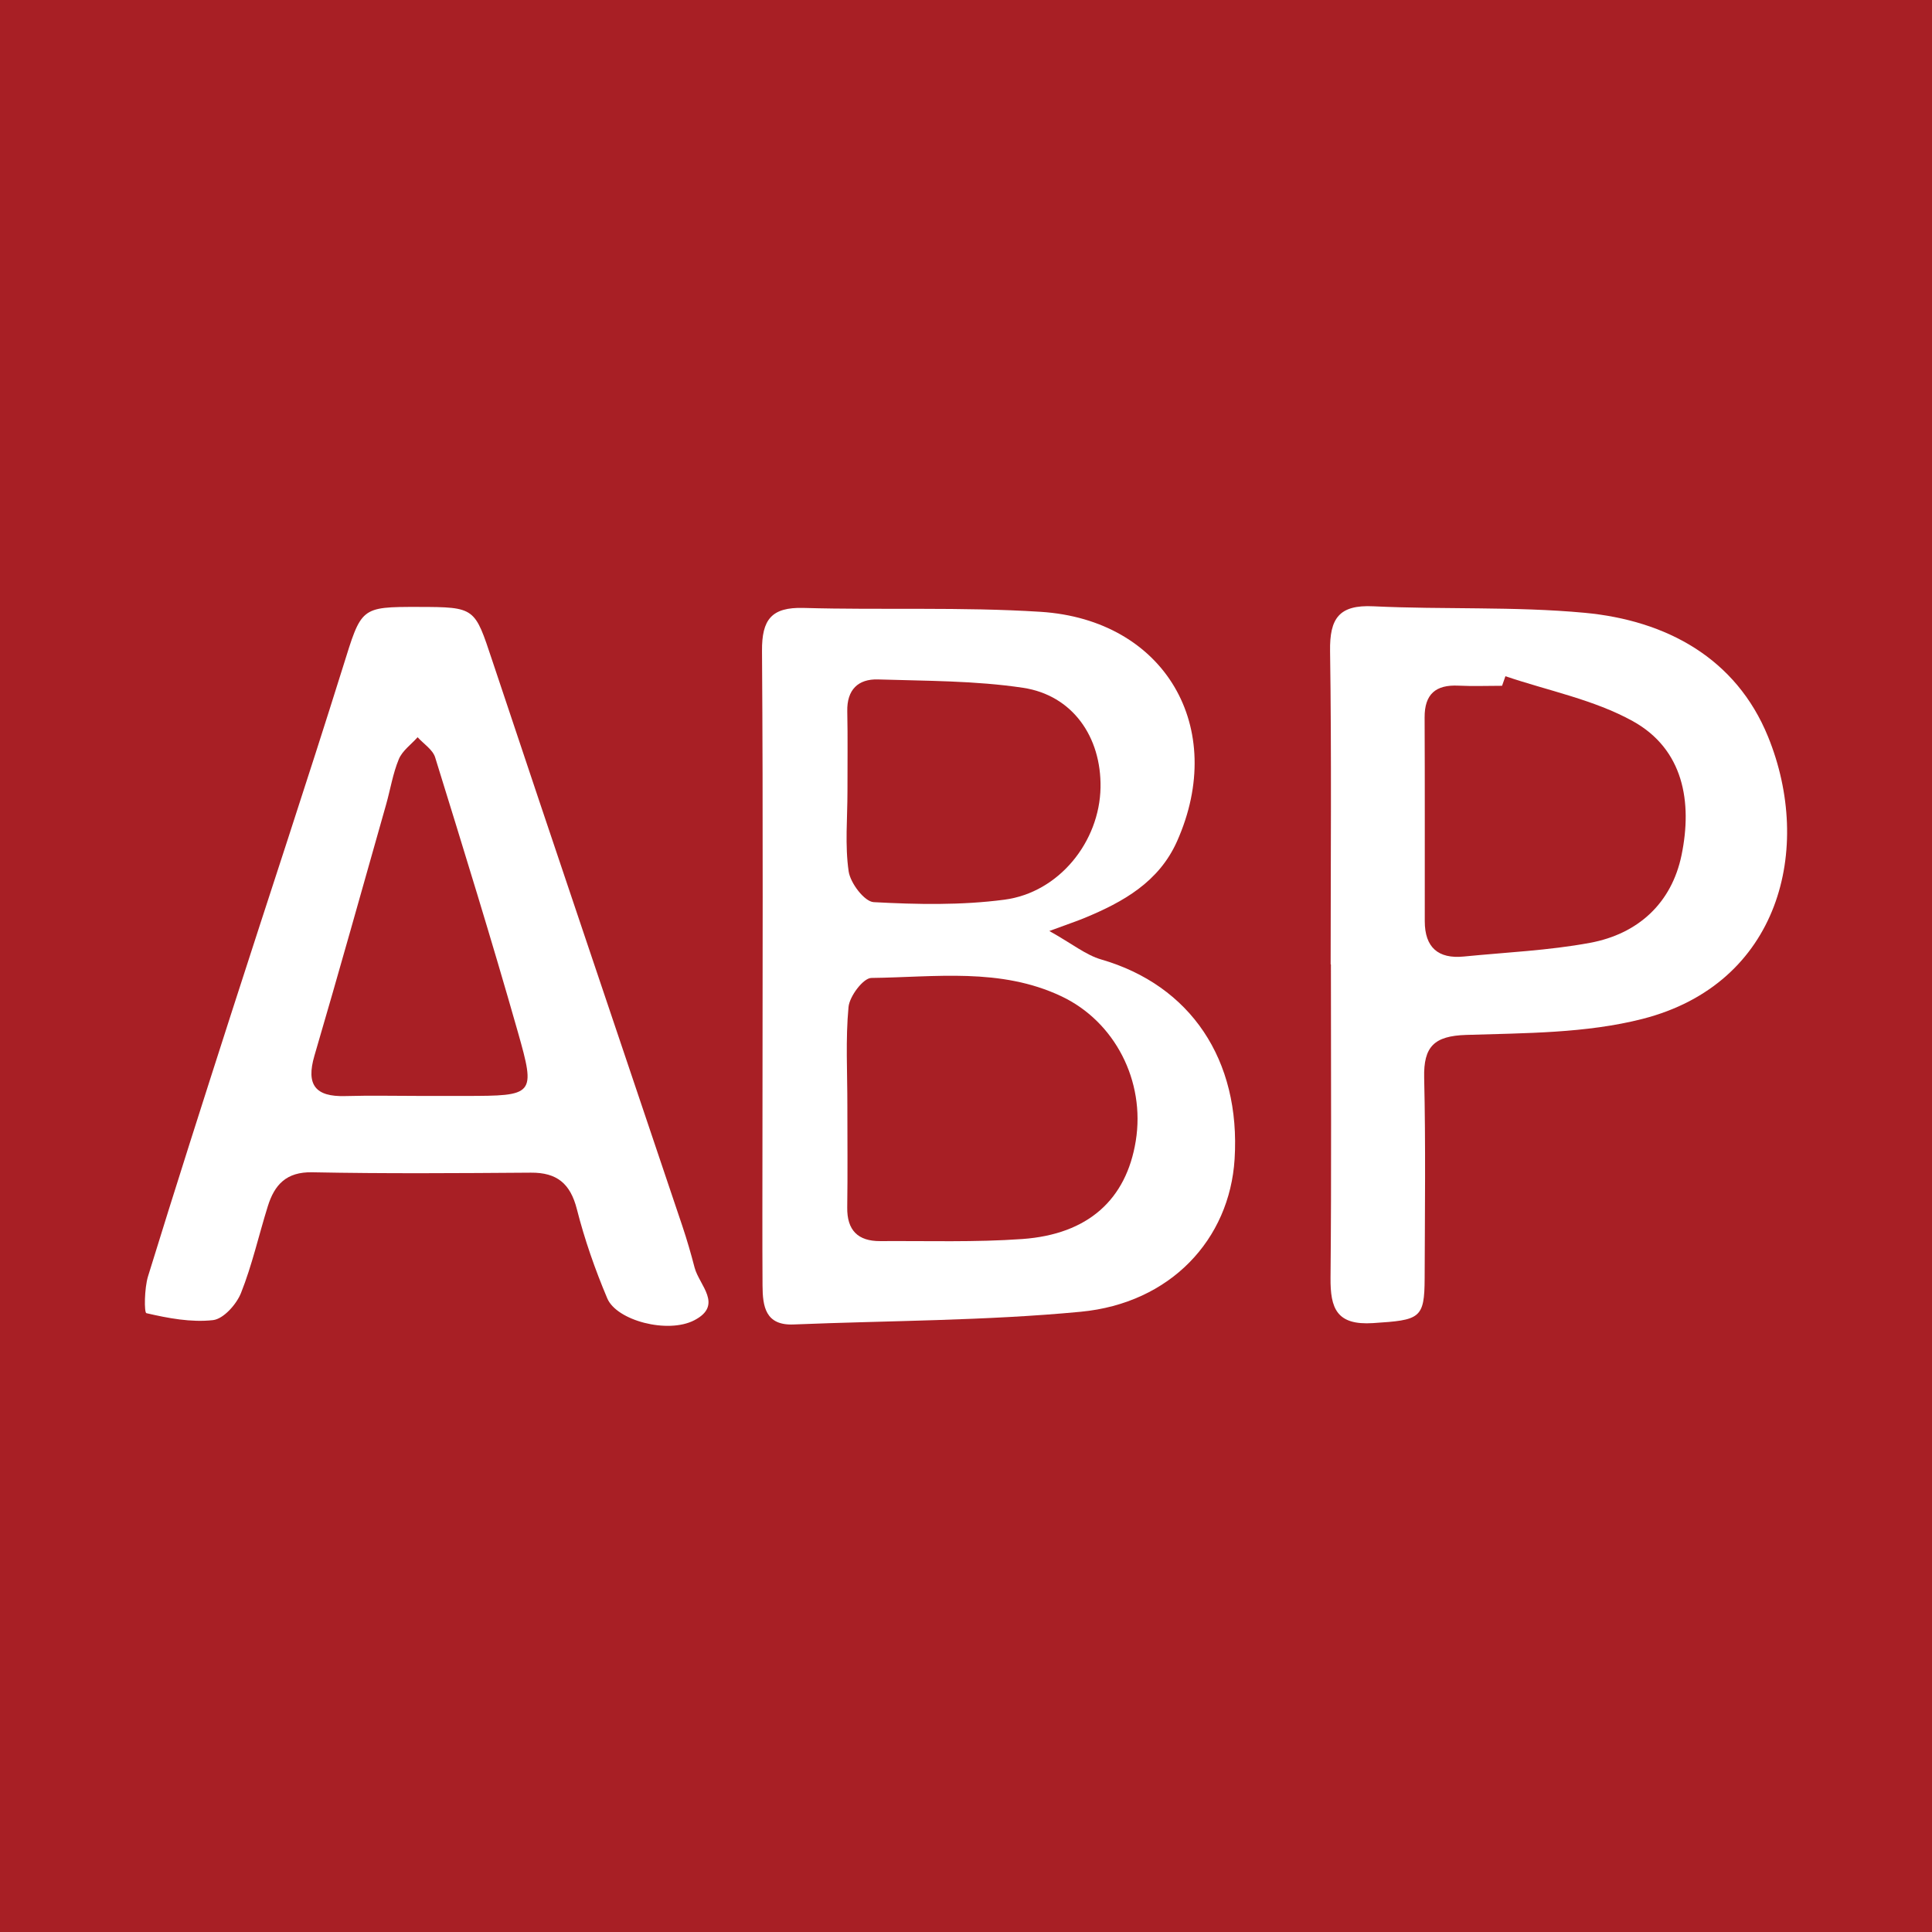 <?xml version="1.0" encoding="utf-8"?>
<!-- Generator: Adobe Illustrator 17.0.0, SVG Export Plug-In . SVG Version: 6.00 Build 0)  -->
<!DOCTYPE svg PUBLIC "-//W3C//DTD SVG 1.1//EN" "http://www.w3.org/Graphics/SVG/1.1/DTD/svg11.dtd">
<svg version="1.1" id="Layer_1" xmlns="http://www.w3.org/2000/svg" xmlns:xlink="http://www.w3.org/1999/xlink" x="0px" y="0px"
	 width="200px" height="200px" viewBox="0 0 200 200" enable-background="new 0 0 200 200" xml:space="preserve">
<rect fill="#A81F25" width="200" height="200"/>
<g>
	<path fill="#FFFFFF" d="M108.627,96.377c2.4,1.344,3.786,2.489,5.37,2.947c9.234,2.674,14.448,10.37,13.809,20.663
		c-0.516,8.317-6.632,14.922-15.931,15.806c-9.862,0.938-19.815,0.912-29.728,1.316c-2.919,0.119-3.197-1.879-3.21-4.024
		c-0.029-4.909-0.009-9.817-0.008-14.726c0.004-16.992,0.074-33.984-0.046-50.975c-0.023-3.243,0.972-4.545,4.3-4.451
		c8.175,0.23,16.378-0.116,24.53,0.402c12.886,0.819,19.375,11.992,14.135,23.754c-1.876,4.212-5.57,6.283-9.581,7.94
		C111.494,95.348,110.699,95.612,108.627,96.377z M87.718,114.423c0,3.522,0.039,7.044-0.013,10.565
		c-0.035,2.375,1.114,3.506,3.419,3.491c4.903-0.032,9.823,0.133,14.706-0.216c6.821-0.488,10.761-4.091,11.743-10.145
		c1.009-6.218-2.178-12.373-7.696-14.982c-6.327-2.992-13.068-1.975-19.675-1.9c-0.837,0.009-2.26,1.895-2.364,3.01
		C87.522,107.612,87.723,111.027,87.718,114.423z M87.729,81.928c0,2.764-0.271,5.568,0.123,8.275
		c0.176,1.213,1.634,3.135,2.594,3.187c4.499,0.243,9.079,0.333,13.533-0.255c5.672-0.749,9.849-6.022,9.947-11.608
		c0.092-5.236-2.896-9.557-8.022-10.327c-4.936-0.741-9.998-0.708-15.009-0.865c-2.062-0.065-3.235,1.066-3.186,3.3
		C87.769,76.399,87.723,79.164,87.729,81.928z"/>
	<path fill="#FFFFFF" d="M43.33,62.829c5.905,0.01,5.802,0.074,7.628,5.551c6.506,19.518,13.112,39.002,19.667,58.504
		c0.48,1.428,0.901,2.878,1.279,4.336c0.475,1.83,3.009,3.881-0.037,5.457c-2.746,1.421-8.03,0.032-9.002-2.269
		c-1.264-2.991-2.348-6.091-3.148-9.236c-0.674-2.651-2.063-3.797-4.755-3.778c-7.546,0.054-15.094,0.112-22.637-0.039
		c-2.693-0.054-3.908,1.292-4.602,3.515c-0.934,2.992-1.62,6.078-2.775,8.979c-0.47,1.181-1.814,2.688-2.899,2.81
		c-2.263,0.254-4.645-0.197-6.895-0.719c-0.242-0.056-0.212-2.58,0.168-3.812c2.809-9.115,5.718-18.2,8.637-27.281
		c3.838-11.938,7.801-23.837,11.542-35.805C37.431,62.871,37.267,62.819,43.33,62.829z M43.635,113.451c1.506,0,3.012,0.002,4.518,0
		c7.166-0.009,7.322-0.053,5.448-6.645c-2.703-9.511-5.631-18.958-8.555-28.403c-0.249-0.805-1.193-1.395-1.815-2.085
		c-0.667,0.749-1.581,1.395-1.945,2.27c-0.62,1.49-0.873,3.13-1.317,4.696c-2.459,8.672-4.882,17.354-7.42,26.003
		c-0.887,3.023,0.103,4.264,3.18,4.178C38.362,113.391,40.999,113.45,43.635,113.451z"/>
	<path fill="#FFFFFF" d="M137.748,99.831c0-10.814,0.1-21.629-0.059-32.44c-0.049-3.367,0.915-4.8,4.48-4.628
		c7.28,0.351,14.612-0.001,21.854,0.672c8.48,0.788,15.697,4.7,19.008,12.834c4.703,11.556,1.215,25.566-12.985,29.204
		c-5.854,1.5-12.154,1.469-18.267,1.662c-3.315,0.105-4.425,1.201-4.35,4.433c0.161,6.912,0.072,13.83,0.05,20.746
		c-0.013,4.206-0.489,4.339-5.34,4.653c-3.769,0.244-4.433-1.514-4.403-4.695c0.102-10.813,0.039-21.627,0.039-32.441
		C137.766,99.831,137.757,99.831,137.748,99.831z M155.841,70.002c-0.116,0.33-0.232,0.661-0.348,0.991
		c-1.507,0-3.017,0.059-4.521-0.014c-2.346-0.113-3.508,0.877-3.496,3.291c0.032,7.033,0.011,14.066,0.016,21.099
		c0.002,2.701,1.383,3.914,4.044,3.65c4.36-0.432,8.768-0.622,13.062-1.417c4.978-0.922,8.45-4.11,9.476-9.083
		c1.133-5.49,0.214-10.953-5.054-13.87C165.001,72.425,160.261,71.503,155.841,70.002z"/>
</g>
</svg>
